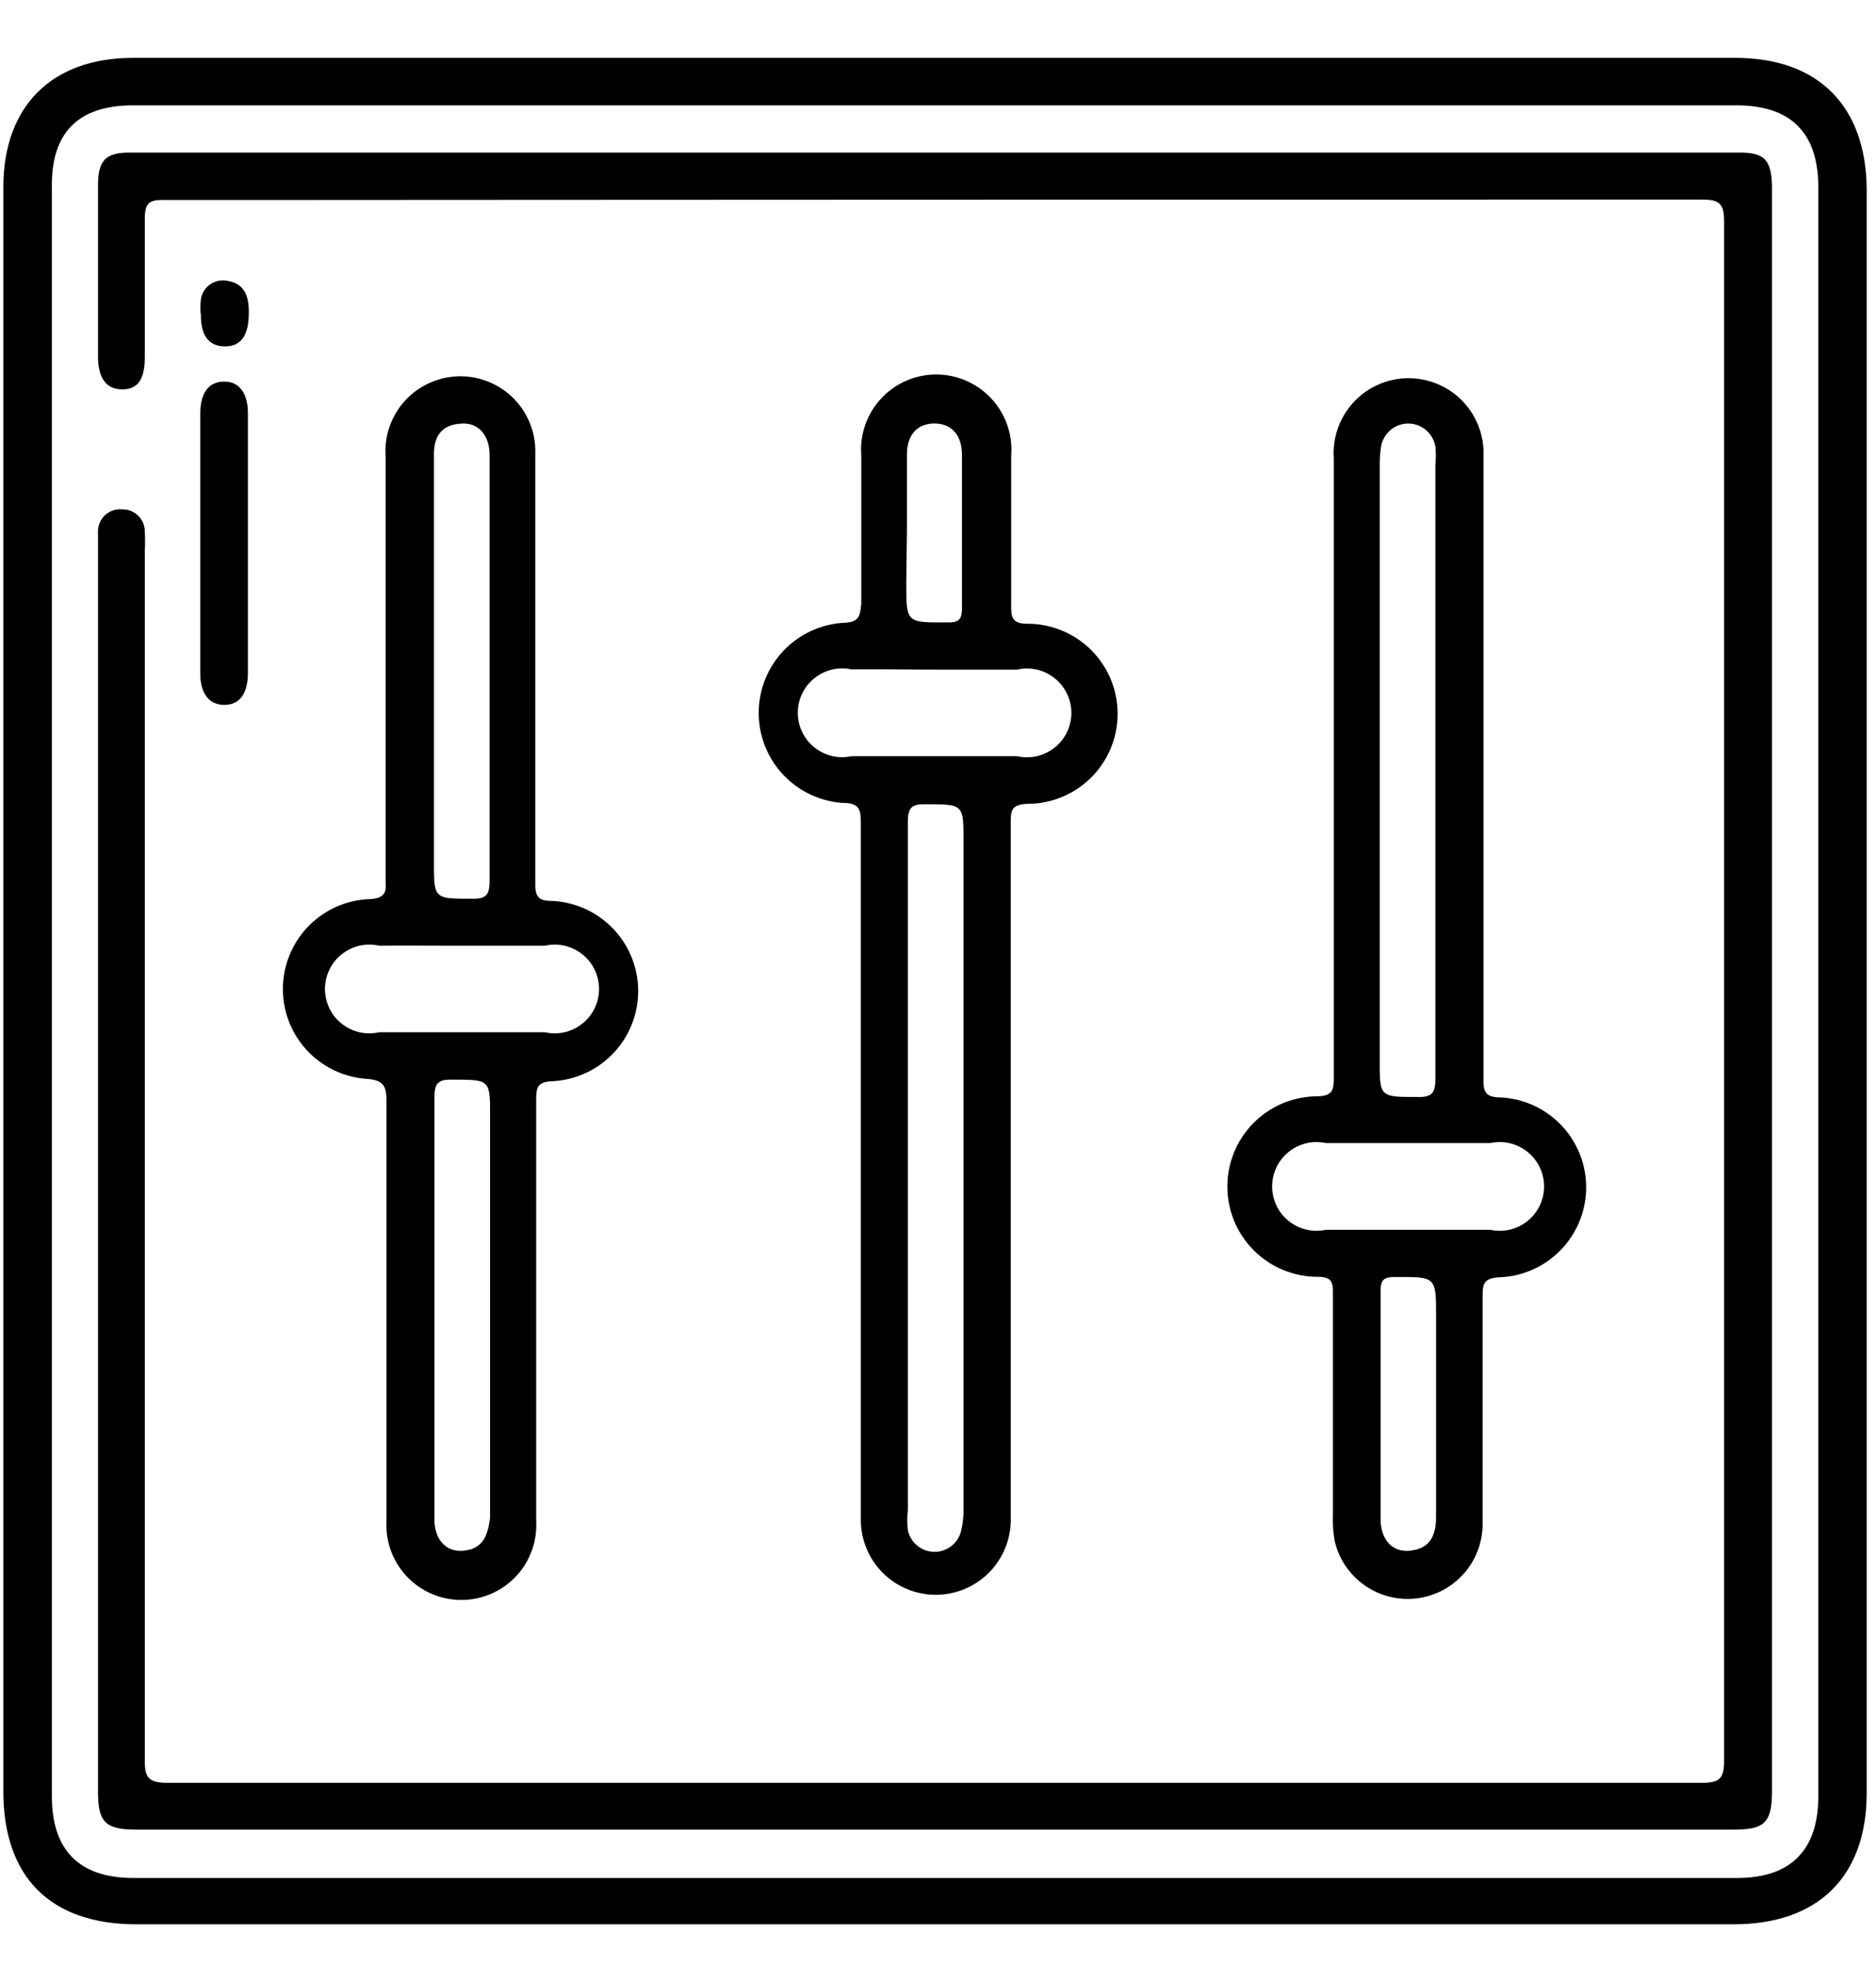<svg xmlns="http://www.w3.org/2000/svg" width="84.6" height="88.67" viewBox="0 0 84.6 88.67"><defs><style>.ee8694ea-6f6e-4350-a91c-2a4adb6f0185{fill:#aa39c3;}.b3391f7b-3c62-422a-89ca-a73d91e4bd7e{fill:#0046c1;}</style></defs><g id="color_2"><path class="ee8694ea-6f6e-4350-a91c-2a4adb6f01851" d="M16.6,40.55a4.06,4.06,0,0,0-.12,8.1c.88.05.95.37.95,1.09,0,6.28,0,12.57,0,18.85a3.38,3.38,0,1,0,6.75,0q0-9.53,0-19c0-.56.06-.8.73-.83a4.07,4.07,0,0,0,0-8.13c-.62,0-.78-.18-.77-.79,0-3.24,0-6.47,0-9.7s0-6.46,0-9.69a3.38,3.38,0,1,0-6.75.14q0,9.57,0,19.13C17.43,40.25,17.36,40.53,16.6,40.55ZM21,69.92c-.83.13-1.4-.43-1.41-1.4,0-2.22,0-4.44,0-6.66,0-4.12,0-8.23,0-12.35,0-.67.17-.84.83-.82,1.68,0,1.68,0,1.68,1.64V68.45C22,69.22,21.8,69.8,21,69.92Zm-.33-50.8c.83-.13,1.4.43,1.41,1.4,0,2.1,0,4.21,0,6.31,0,4.29,0,8.59,0,12.88,0,.67-.17.84-.83.82-1.68,0-1.68,0-1.68-1.64V20.59C19.55,19.82,19.79,19.24,20.63,19.12Zm.16,23.53c1.25,0,2.49,0,3.74,0a2,2,0,1,1,0,3.9q-3.74,0-7.47,0a2,2,0,1,1,0-3.9C18.3,42.64,19.55,42.65,20.79,42.65Z"/><path class="ee8694ea-6f6e-4350-a91c-2a4adb6f01852" d="M59.42,49.44a4.07,4.07,0,0,0,0,8.14c.63,0,.7.24.69.77,0,3.32,0,6.64,0,10a5.52,5.52,0,0,0,.08,1.15,3.38,3.38,0,0,0,6.67-.73q0-5.12,0-10.23c0-.61,0-.91.81-.94a4.06,4.06,0,0,0,0-8.11c-.73,0-.78-.3-.77-.89q0-7,0-14.05t0-14a3.38,3.38,0,1,0-6.75.12q0,14,0,28C60.13,49.13,60.12,49.42,59.42,49.44Zm4.25,20.48c-.83.13-1.4-.43-1.41-1.4,0-1.71,0-3.43,0-5.14s0-3.43,0-5.15c0-.51.14-.64.64-.64,1.86,0,1.86-.05,1.86,1.81v9.05C64.75,69.22,64.51,69.8,63.67,69.92ZM62.28,20.15a1.24,1.24,0,0,1,2.45,0,4.26,4.26,0,0,1,0,.8V34.65c0,4.65,0,9.31,0,14,0,.66-.17.84-.83.82-1.68,0-1.68,0-1.68-1.64V21A5.27,5.27,0,0,1,62.28,20.15Zm4.93,31.4a2,2,0,1,1,0,3.91H63.44c-1.21,0-2.43,0-3.65,0a2,2,0,1,1,0-3.91Z"/><path class="ee8694ea-6f6e-4350-a91c-2a4adb6f01853" d="M38,28.09a4.07,4.07,0,0,0,0,8.12c.78,0,.82.32.82.93,0,5.25,0,10.5,0,15.74s0,10.44,0,15.66a3.38,3.38,0,1,0,6.76,0q0-15.69,0-31.39c0-.57,0-.87.76-.9a4.06,4.06,0,0,0,0-8.12c-.67,0-.75-.26-.74-.83,0-2.25,0-4.51,0-6.76a3.39,3.39,0,1,0-6.76,0c0,2.22,0,4.45,0,6.67C38.79,27.8,38.74,28.07,38,28.09ZM43.35,69a1.23,1.23,0,0,1-2.41,0,3.75,3.75,0,0,1,0-.89q0-7.68,0-15.37c0-5.22,0-10.43,0-15.65,0-.66.16-.84.82-.82,1.68,0,1.69,0,1.69,1.64q0,15.12,0,30.22A3.77,3.77,0,0,1,43.35,69ZM40.9,23.87c0-1.12,0-2.24,0-3.37,0-.9.48-1.4,1.24-1.4s1.24.51,1.24,1.41c0,2.3,0,4.61,0,6.92,0,.5-.13.64-.64.64-1.87,0-1.87.05-1.87-1.8Zm1.32,6.33c1.22,0,2.43,0,3.65,0a2,2,0,1,1,0,3.9q-3.74,0-7.47,0a2,2,0,1,1,0-3.91C39.67,30.18,41,30.2,42.22,30.2Z"/></g><g id="color_1"><path class="b3391f7b-3c62-422a-89ca-a73d91e4bd7e1" d="M78.26,2.61H6C2.34,2.61.15,4.78.15,8.45V80.78c0,3.87,2.12,6,6,6H78.18c3.81,0,6-2.15,6-5.93V8.53C84.15,4.78,82,2.61,78.26,2.61ZM82,81c0,2.43-1.24,3.69-3.65,3.69H6c-2.42,0-3.66-1.25-3.66-3.67V8.48C2.29,6,3.51,4.75,6,4.75H78.3C80.78,4.75,82,6,82,8.46Z"/><path class="b3391f7b-3c62-422a-89ca-a73d91e4bd7e2" d="M78.45,6.88H5.85c-1.08,0-1.42.35-1.43,1.45v7.74c0,1,.39,1.5,1.11,1.49s1-.5,1-1.46c0-2.08,0-4.15,0-6.23,0-.73.22-.87.89-.85,1.39,0,2.78,0,4.18,0Q44.2,9,76.75,9c.8,0,1,.19,1,1q0,34.7,0,69.4c0,.81-.21,1-1,1q-34.61,0-69.22,0c-.87,0-1-.29-1-1q0-27.27,0-54.54a8.75,8.75,0,0,0,0-.89,1,1,0,0,0-1-1,1,1,0,0,0-1.11,1c0,.21,0,.42,0,.62V80.79c0,1.39.33,1.72,1.73,1.72h72c1.45,0,1.76-.31,1.76-1.78V8.4C79.88,7.21,79.57,6.88,78.45,6.88Z"/><path class="b3391f7b-3c62-422a-89ca-a73d91e4bd7e3" d="M10.1,17.21c-.69,0-1.06.5-1.07,1.44V30.36c0,.92.4,1.43,1.09,1.43s1.06-.52,1.06-1.45c0-1.95,0-3.9,0-5.85s0-3.91,0-5.86C11.18,17.72,10.77,17.19,10.1,17.21Z"/><path class="b3391f7b-3c62-422a-89ca-a73d91e4bd7e4" d="M10.23,12.66a1,1,0,0,0-1.17.85,2.7,2.7,0,0,0,0,.7c0,.94.37,1.41,1.09,1.41s1.06-.49,1.07-1.48C11.23,13.46,11.1,12.79,10.23,12.66Z"/></g></svg>